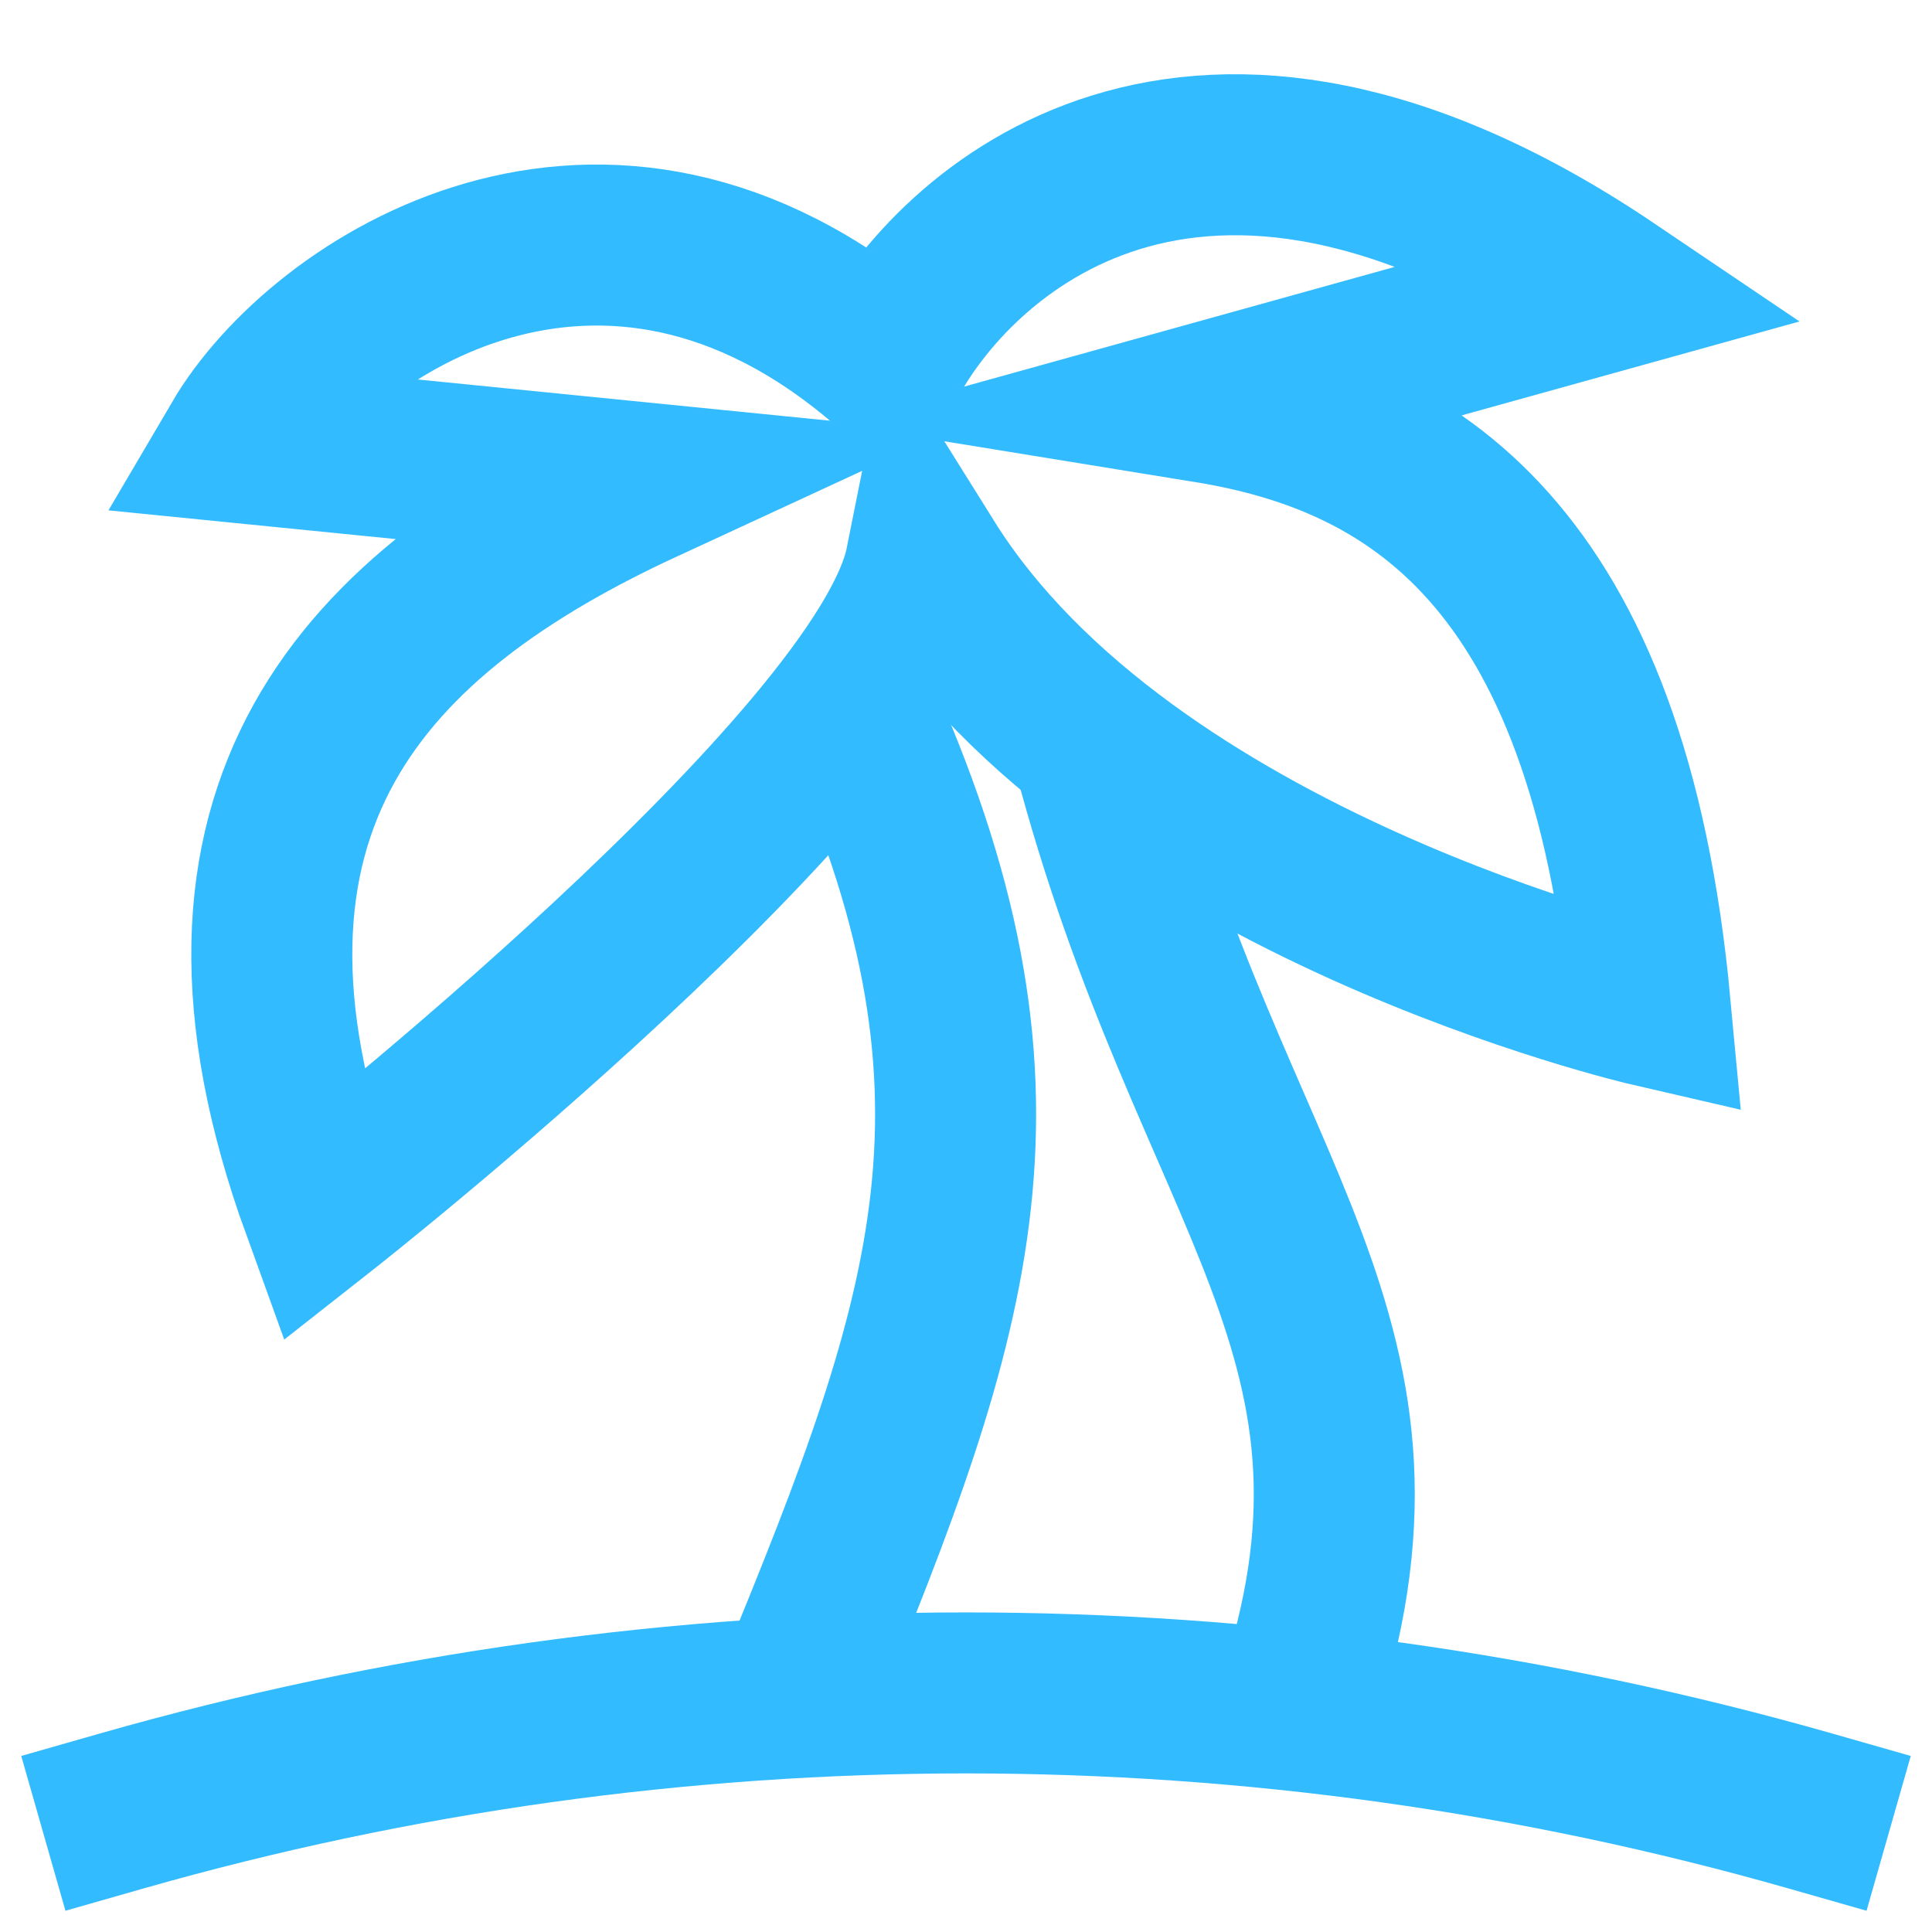 <svg width="24" height="24" viewBox="0 0 24 24" fill="none" xmlns="http://www.w3.org/2000/svg">
<g clip-path="url(#clip0_113_3873)">
<path d="M9.912 21C11.855 16.276 12.809 13.561 10.595 8.705M13.566 9.258C15.051 14.933 17.661 16.61 16.087 21.253" stroke="#33BBFF" stroke-width="2" stroke-miterlimit="10"/>
<path d="M3 5.5L8 6C4.539 7.6 2.197 10.025 4 15C4 15 11 9.5 11.5 7C14 11 20.5 12.5 20.5 12.5C19.974 6.862 17.508 5.408 15 5L20 3.61C14.8 0.098 11.833 2.907 11 4.5C7.5 1.5 4 3.797 3 5.5Z" stroke="#33BBFF" stroke-width="2" stroke-miterlimit="10" stroke-linecap="square"/>
<path d="M1.5 22.5C8.363 20.54 15.637 20.54 22.5 22.5" stroke="#33BBFF" stroke-width="2" stroke-miterlimit="10" stroke-linecap="square"/>
</g>
<defs>
<clipPath id="clip0_113_3873">
<rect width="24" height="24" fill="white"/>
</clipPath>
</defs>
</svg>
